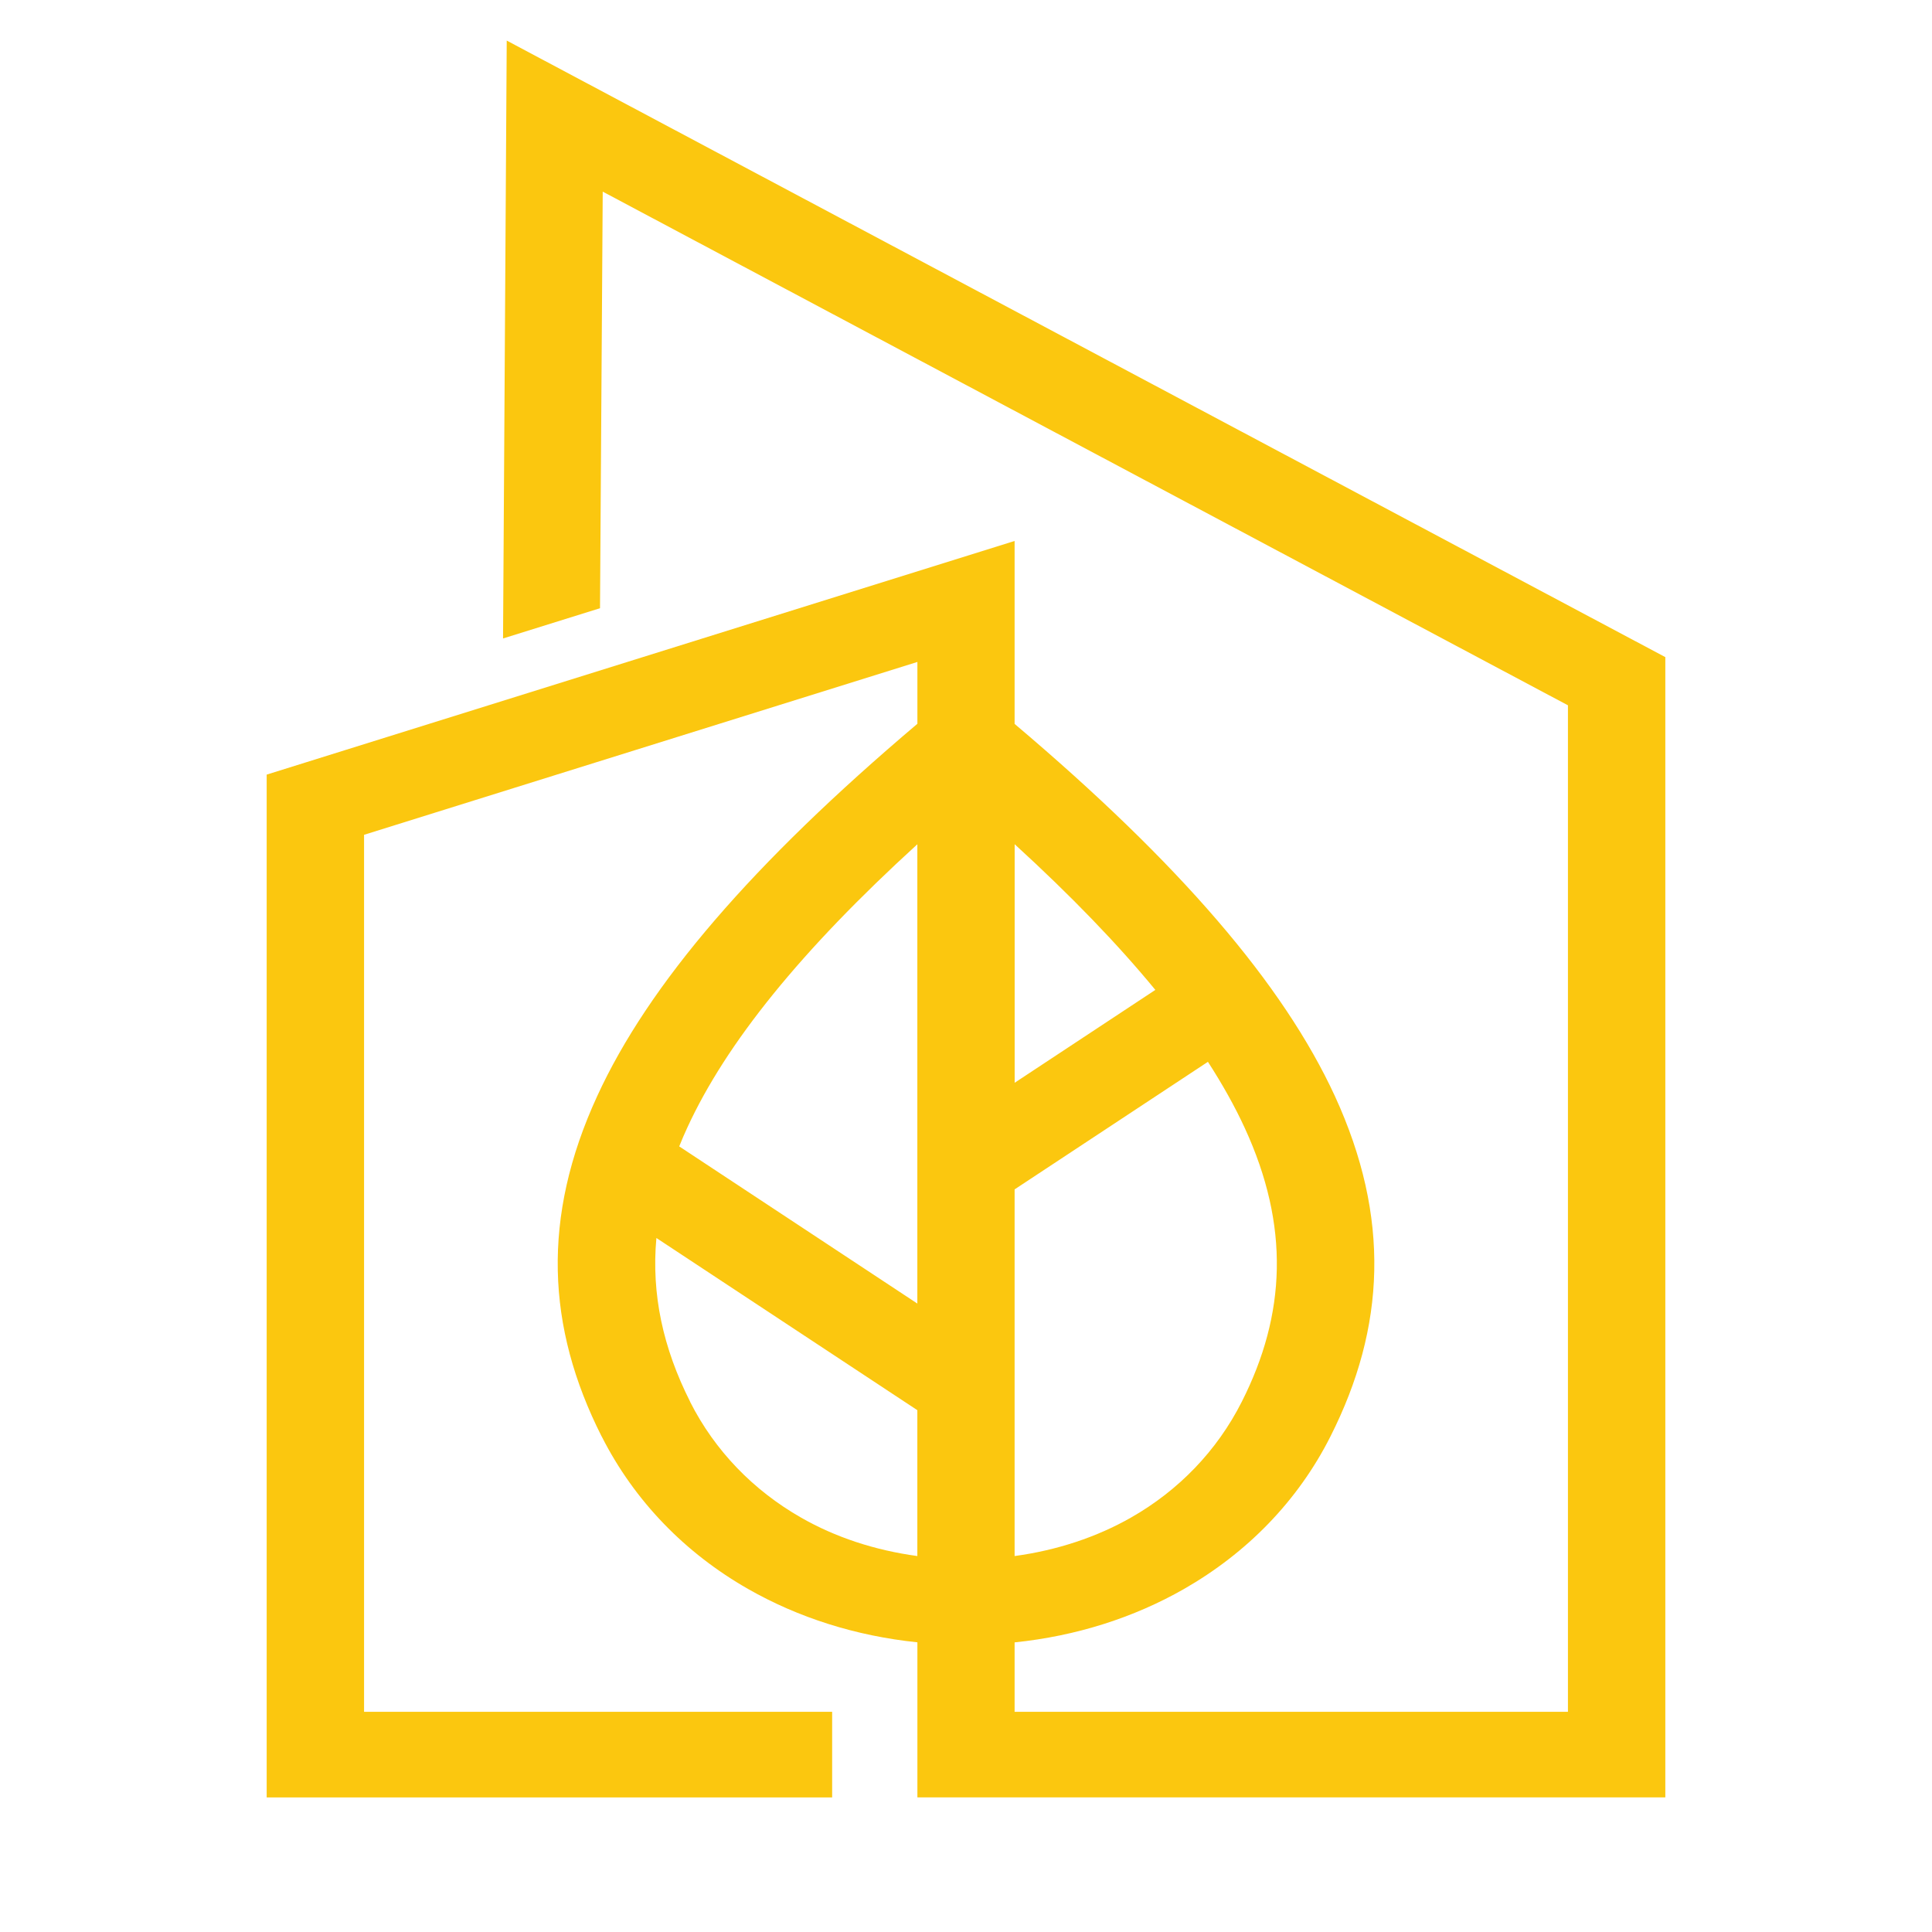 <?xml version="1.0" encoding="utf-8"?>
<!-- Generator: Adobe Illustrator 16.0.0, SVG Export Plug-In . SVG Version: 6.00 Build 0)  -->
<!DOCTYPE svg PUBLIC "-//W3C//DTD SVG 1.1//EN" "http://www.w3.org/Graphics/SVG/1.1/DTD/svg11.dtd">
<svg version="1.1" id="Calque_1" xmlns:x="http://ns.adobe.com/Extensibility/1.0/" xmlns:i="http://ns.adobe.com/AdobeIllustrator/10.0/" xmlns:graph="http://ns.adobe.com/Graphs/1.0/"
	 xmlns="http://www.w3.org/2000/svg" xmlns:xlink="http://www.w3.org/1999/xlink" x="0px" y="0px" width="32px" height="32px"
	 viewBox="0 0 32 32" enable-background="new 0 0 32 32" xml:space="preserve">
<path fill="#FBC70F" d="M8.393,0.672l-0.061,9.903l1.606-0.501l0.045-6.9l15.987,8.508v16.671h-9.165v-1.15
	c1.022-0.105,1.975-0.41,2.805-0.884c1.043-0.597,1.886-1.456,2.426-2.526c0.915-1.811,0.996-3.629,0.075-5.636
	c-0.854-1.854-2.576-3.859-5.306-6.167v-3.03l-12.388,3.87v16.941h9.366v-1.418H6.03V13.827l9.165-2.863v1.024
	c-2.729,2.309-4.453,4.313-5.304,6.168c-0.923,2.007-0.841,3.825,0.074,5.636h0.001c0.542,1.07,1.383,1.932,2.424,2.526
	c0.83,0.474,1.782,0.778,2.805,0.884v2.568h0.226h1.386h10.776V10.884L8.393,0.672z M20.568,23.217
	c-0.411,0.814-1.048,1.47-1.832,1.917c-0.57,0.325-1.225,0.543-1.931,0.639v-6.073l3.202-2.113c0.242,0.375,0.446,0.739,0.61,1.096
	C21.364,20.305,21.302,21.767,20.568,23.217z M19.136,16.396l-2.33,1.538v-3.951C17.739,14.836,18.513,15.638,19.136,16.396z
	 M15.194,13.984v7.607l-3.944-2.603c0.041-0.102,0.084-0.204,0.132-0.307C12.029,17.273,13.273,15.736,15.194,13.984z
	 M13.264,25.134c-0.785-0.449-1.422-1.103-1.833-1.914v-0.003c-0.449-0.889-0.644-1.781-0.559-2.712l4.322,2.852v2.416
	C14.488,25.677,13.834,25.461,13.264,25.134z"/>
</svg>
